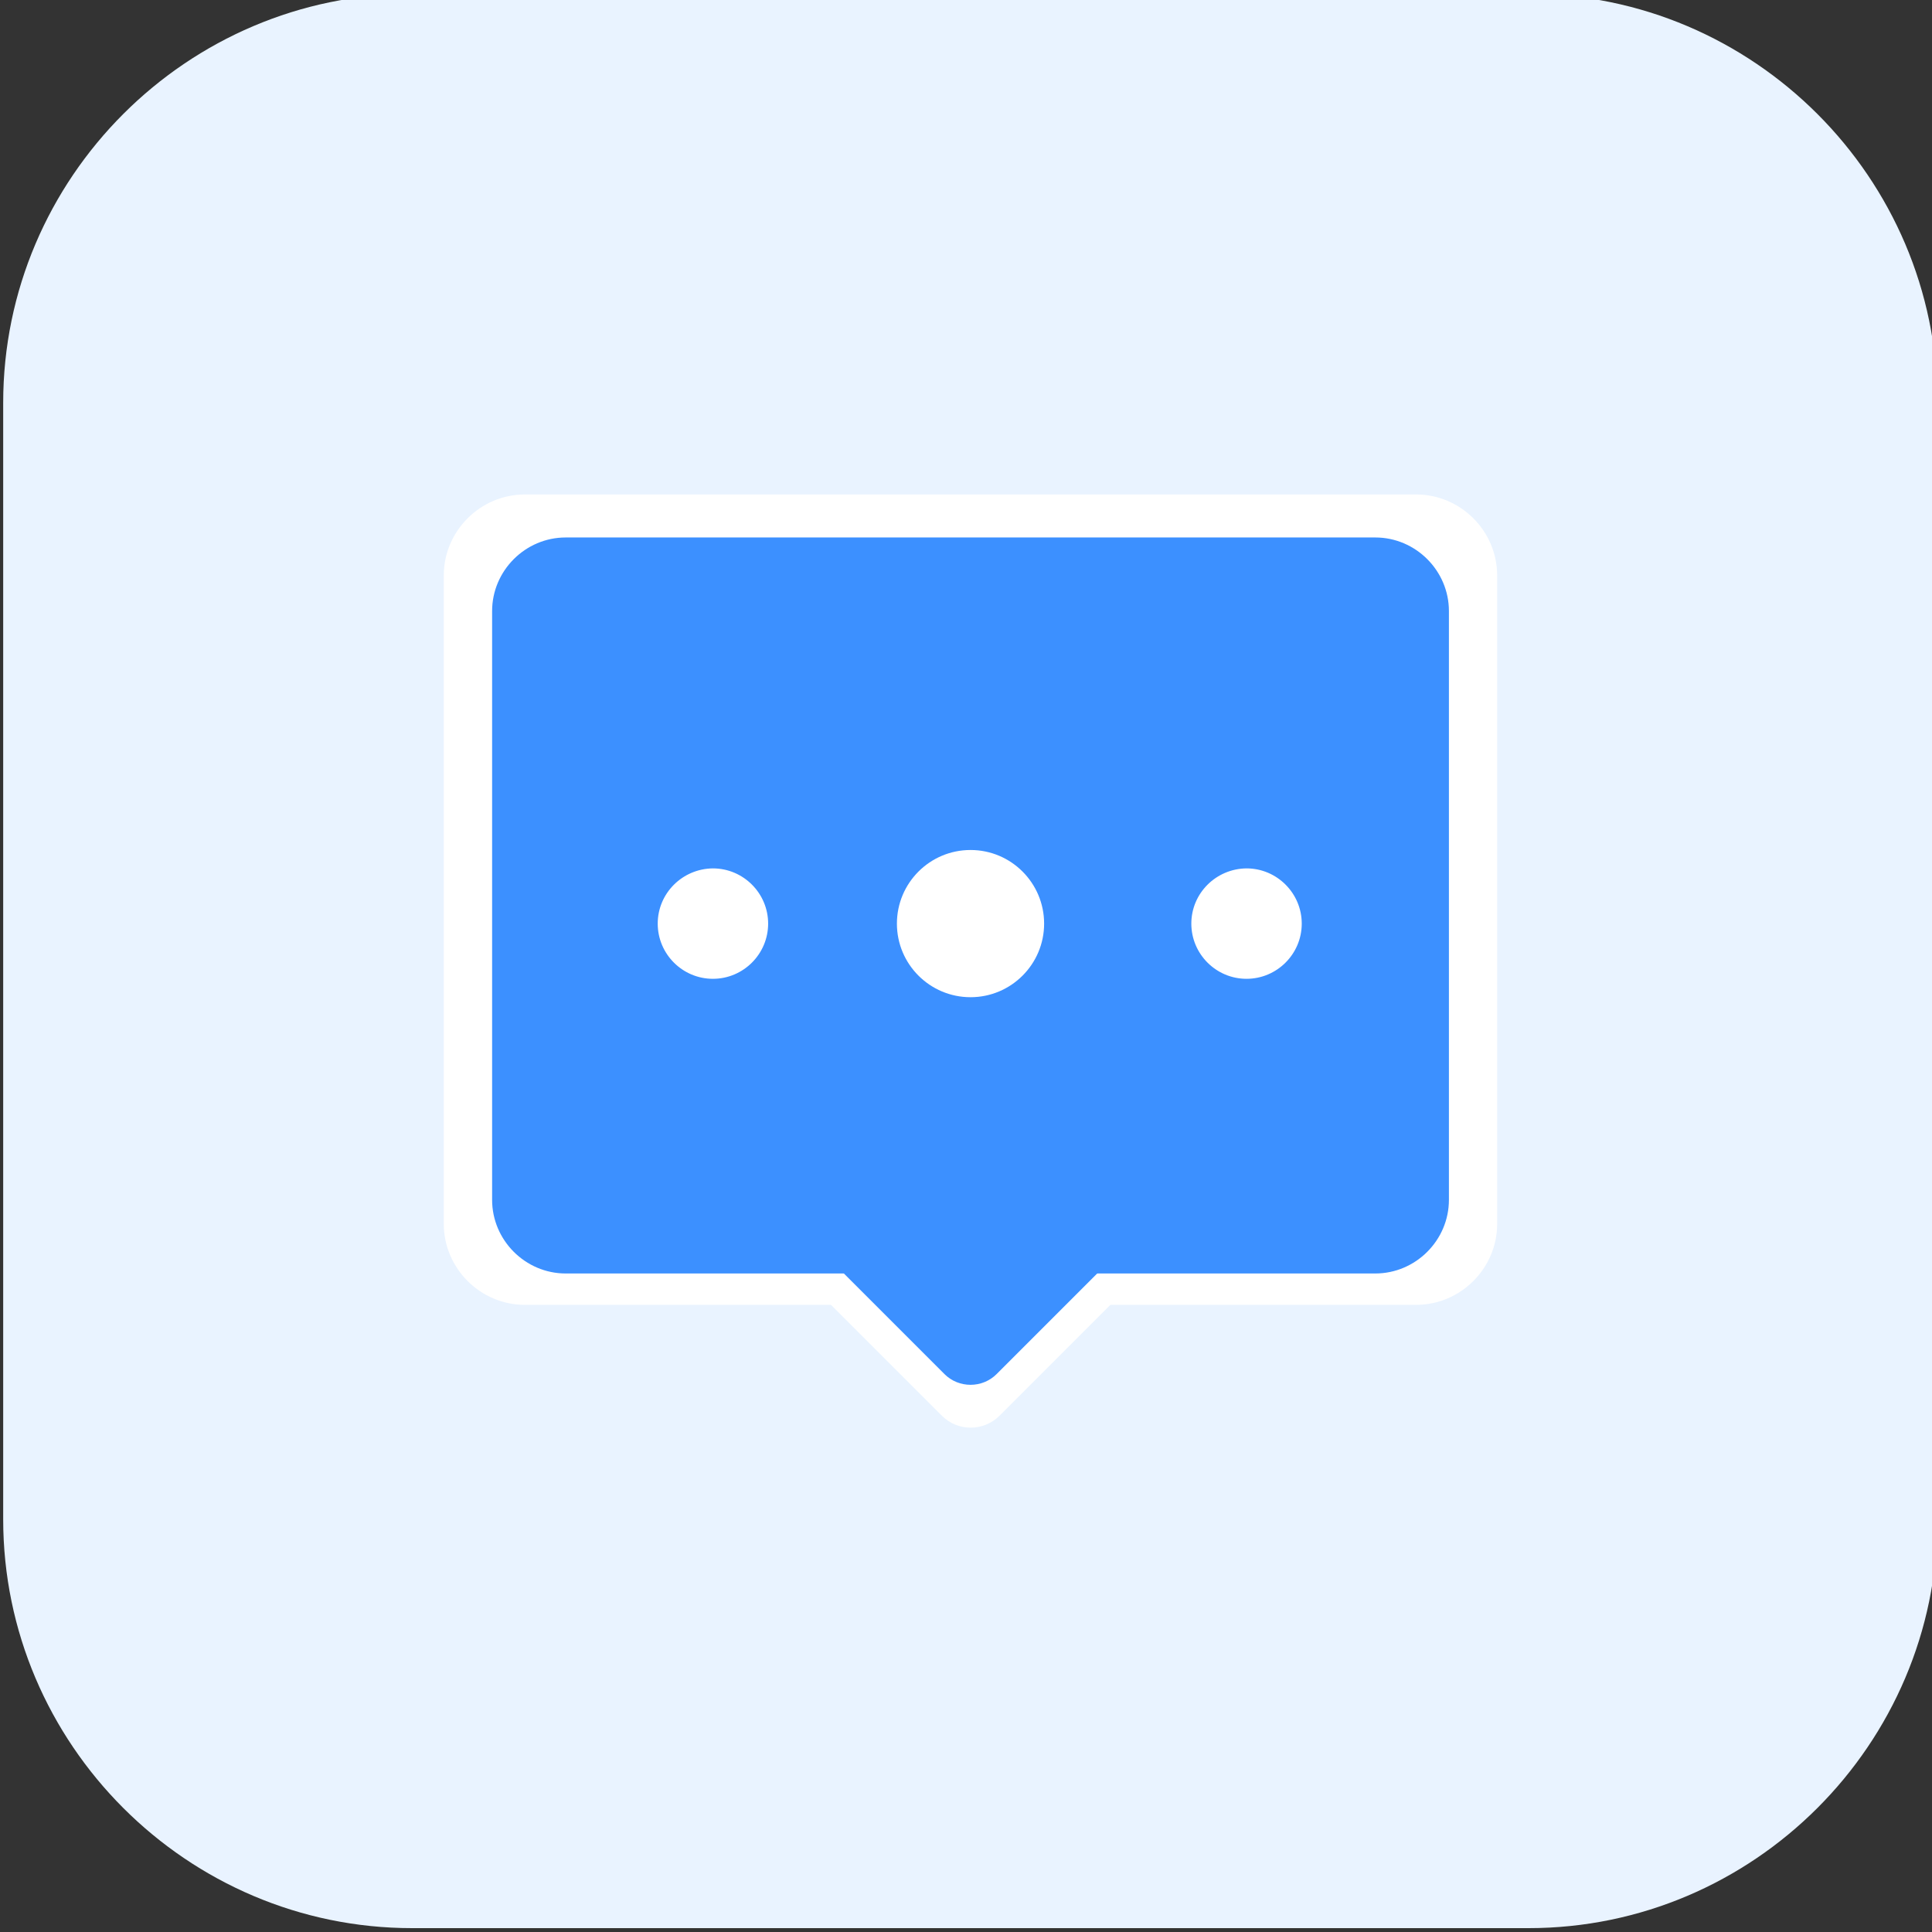 <svg width="46" height="46" viewBox="0 0 46 46" fill="none" xmlns="http://www.w3.org/2000/svg">
<rect x="0" y="0" width="46" height="46" fill="#333333" stroke="none"/>
<g clip-path="url(#clip0_540_13578)">
<path d="M36.395 45.908H9.812C4.457 45.908 0.076 41.527 0.076 36.173V9.589C0.076 4.234 4.457 -0.146 9.812 -0.146H36.395C41.75 -0.146 46.131 4.234 46.131 9.589V36.173C46.131 41.527 41.75 45.908 36.395 45.908Z" fill="#E9F3FF"/>
<path d="M27.203 30.302L23.796 33.709C23.419 34.086 22.804 34.086 22.427 33.709L19.019 30.302C18.642 29.924 18.642 29.31 19.019 28.933L22.427 25.525C22.804 25.148 23.419 25.148 23.796 25.525L27.203 28.933C27.574 29.316 27.574 29.924 27.203 30.302Z" fill="white"/>
<path d="M33.718 31.068H12.495C11.437 31.068 10.566 30.198 10.566 29.139V13.702C10.566 12.643 11.437 11.773 12.495 11.773H33.718C34.777 11.773 35.647 12.643 35.647 13.702V29.139C35.647 30.198 34.777 31.068 33.718 31.068Z" fill="white"/>
<path d="M26.826 29.619L23.729 32.716C23.388 33.057 22.828 33.057 22.487 32.716L19.39 29.619C19.05 29.279 19.05 28.719 19.39 28.378L22.487 25.281C22.828 24.94 23.388 24.94 23.729 25.281L26.826 28.378C27.166 28.725 27.166 29.279 26.826 29.619Z" fill="#3C90FF"/>
<path d="M32.745 30.321H13.469C12.508 30.321 11.717 29.53 11.717 28.568V14.549C11.717 13.588 12.508 12.797 13.469 12.797H32.745C33.707 12.797 34.498 13.588 34.498 14.549V28.568C34.498 29.53 33.707 30.321 32.745 30.321Z" fill="#3C90FF"/>
<path d="M15.66 21.991C15.66 22.715 16.25 23.305 16.974 23.305C17.698 23.305 18.289 22.715 18.289 21.991C18.289 21.267 17.698 20.676 16.974 20.676C16.25 20.683 15.66 21.267 15.66 21.991ZM21.355 21.991C21.355 22.958 22.14 23.743 23.108 23.743C24.075 23.743 24.86 22.958 24.86 21.991C24.86 21.023 24.075 20.238 23.108 20.238C22.14 20.238 21.355 21.023 21.355 21.991ZM28.365 21.991C28.365 22.715 28.955 23.305 29.679 23.305C30.403 23.305 30.994 22.715 30.994 21.991C30.994 21.267 30.403 20.676 29.679 20.676C28.955 20.683 28.365 21.267 28.365 21.991Z" fill="white"/>
</g>
<defs>
<clipPath id="clip0_540_13578">
<rect width="46" height="46" fill="white"/>
</clipPath>
</defs>
</svg>
